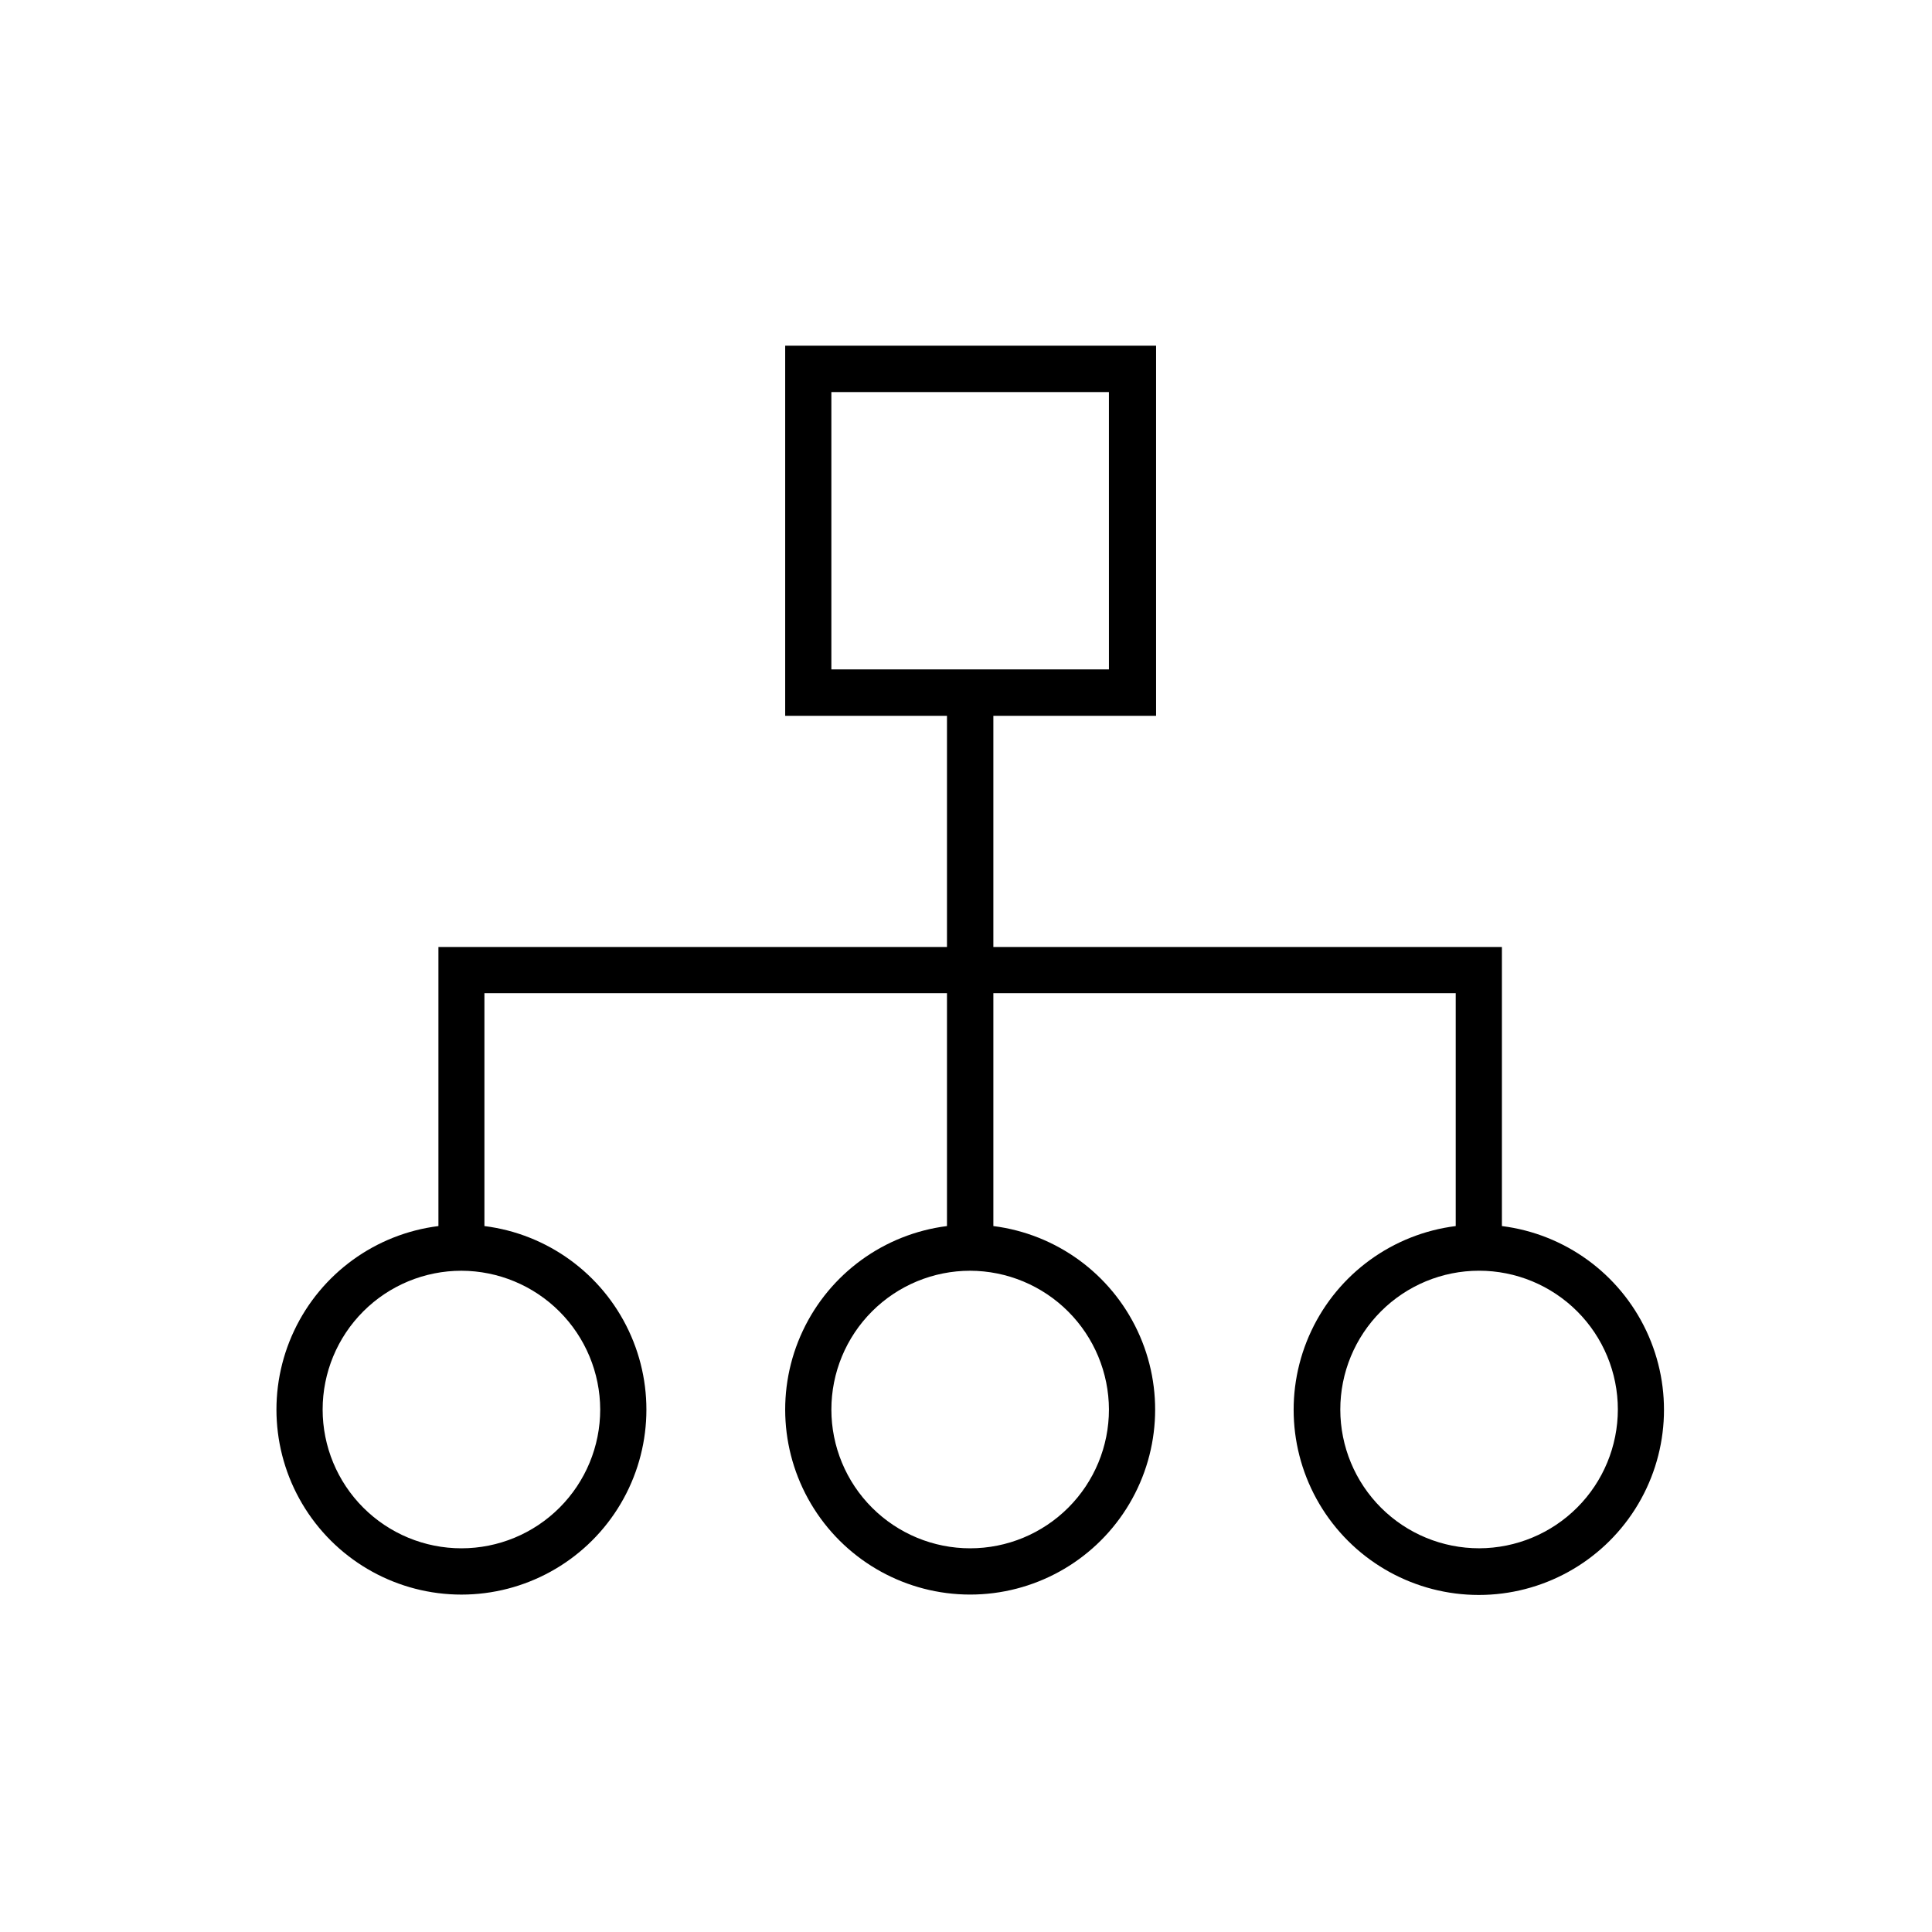 <?xml version="1.0" encoding="UTF-8"?>
<!-- Uploaded to: ICON Repo, www.iconrepo.com, Generator: ICON Repo Mixer Tools -->
<svg fill="#000000" width="800px" height="800px" version="1.1" viewBox="144 144 512 512" xmlns="http://www.w3.org/2000/svg">
 <path d="m542.02 468.92v-73.957h-134.77v-61.266h43.125v-98.09h-98.293v98.09h42.875v61.266h-134.77v73.957c-16.656 2.09-31.086 12.555-38.246 27.742-7.156 15.184-6.047 32.977 2.945 47.152 8.988 14.176 24.609 22.77 41.398 22.77 16.785 0 32.406-8.594 41.398-22.77 8.988-14.176 10.098-31.969 2.941-47.152-7.156-15.188-21.59-25.652-38.246-27.742v-61.715h122.58v61.715c-16.648 2.106-31.066 12.582-38.211 27.766s-6.023 32.969 2.969 47.137c8.992 14.168 24.605 22.754 41.387 22.754s32.398-8.586 41.391-22.754c8.992-14.168 10.113-31.953 2.965-47.137-7.144-15.184-21.559-25.66-38.207-27.766v-61.715h122.53v61.715c-16.672 2.098-31.113 12.578-38.273 27.777-7.16 15.203-6.043 33.008 2.957 47.199 9 14.188 24.633 22.785 41.438 22.785 16.801 0 32.438-8.598 41.438-22.785 9-14.191 10.113-31.996 2.953-47.199-7.16-15.199-21.598-25.68-38.27-27.777zm-238.96 48.621c0 9.754-3.875 19.105-10.773 26.004-6.898 6.898-16.25 10.773-26.004 10.773-9.754 0-19.109-3.875-26.008-10.773-6.898-6.898-10.773-16.25-10.773-26.004 0-9.758 3.875-19.109 10.773-26.008s16.254-10.773 26.008-10.773c9.746 0.027 19.082 3.91 25.977 10.805 6.891 6.891 10.773 16.23 10.801 25.977zm134.82 0c0 9.754-3.875 19.105-10.773 26.004-6.898 6.898-16.254 10.773-26.008 10.773-9.754 0-19.105-3.875-26.004-10.773-6.898-6.898-10.773-16.25-10.773-26.004 0-9.758 3.875-19.109 10.773-26.008 6.898-6.898 16.25-10.773 26.004-10.773 9.746 0.027 19.086 3.91 25.977 10.805 6.894 6.891 10.777 16.23 10.805 25.977zm-73.559-196.14v-73.504h73.555l0.004 73.504zm171.7 232.91c-9.758 0.012-19.121-3.852-26.027-10.742-6.906-6.894-10.793-16.246-10.801-26.004-0.008-9.758 3.859-19.117 10.754-26.02 6.894-6.906 16.25-10.785 26.008-10.793 9.758-0.004 19.113 3.871 26.016 10.766 6.902 6.898 10.777 16.258 10.777 26.016-0.012 9.738-3.883 19.078-10.77 25.973-6.883 6.891-16.215 10.777-25.957 10.805z"/>
</svg>
